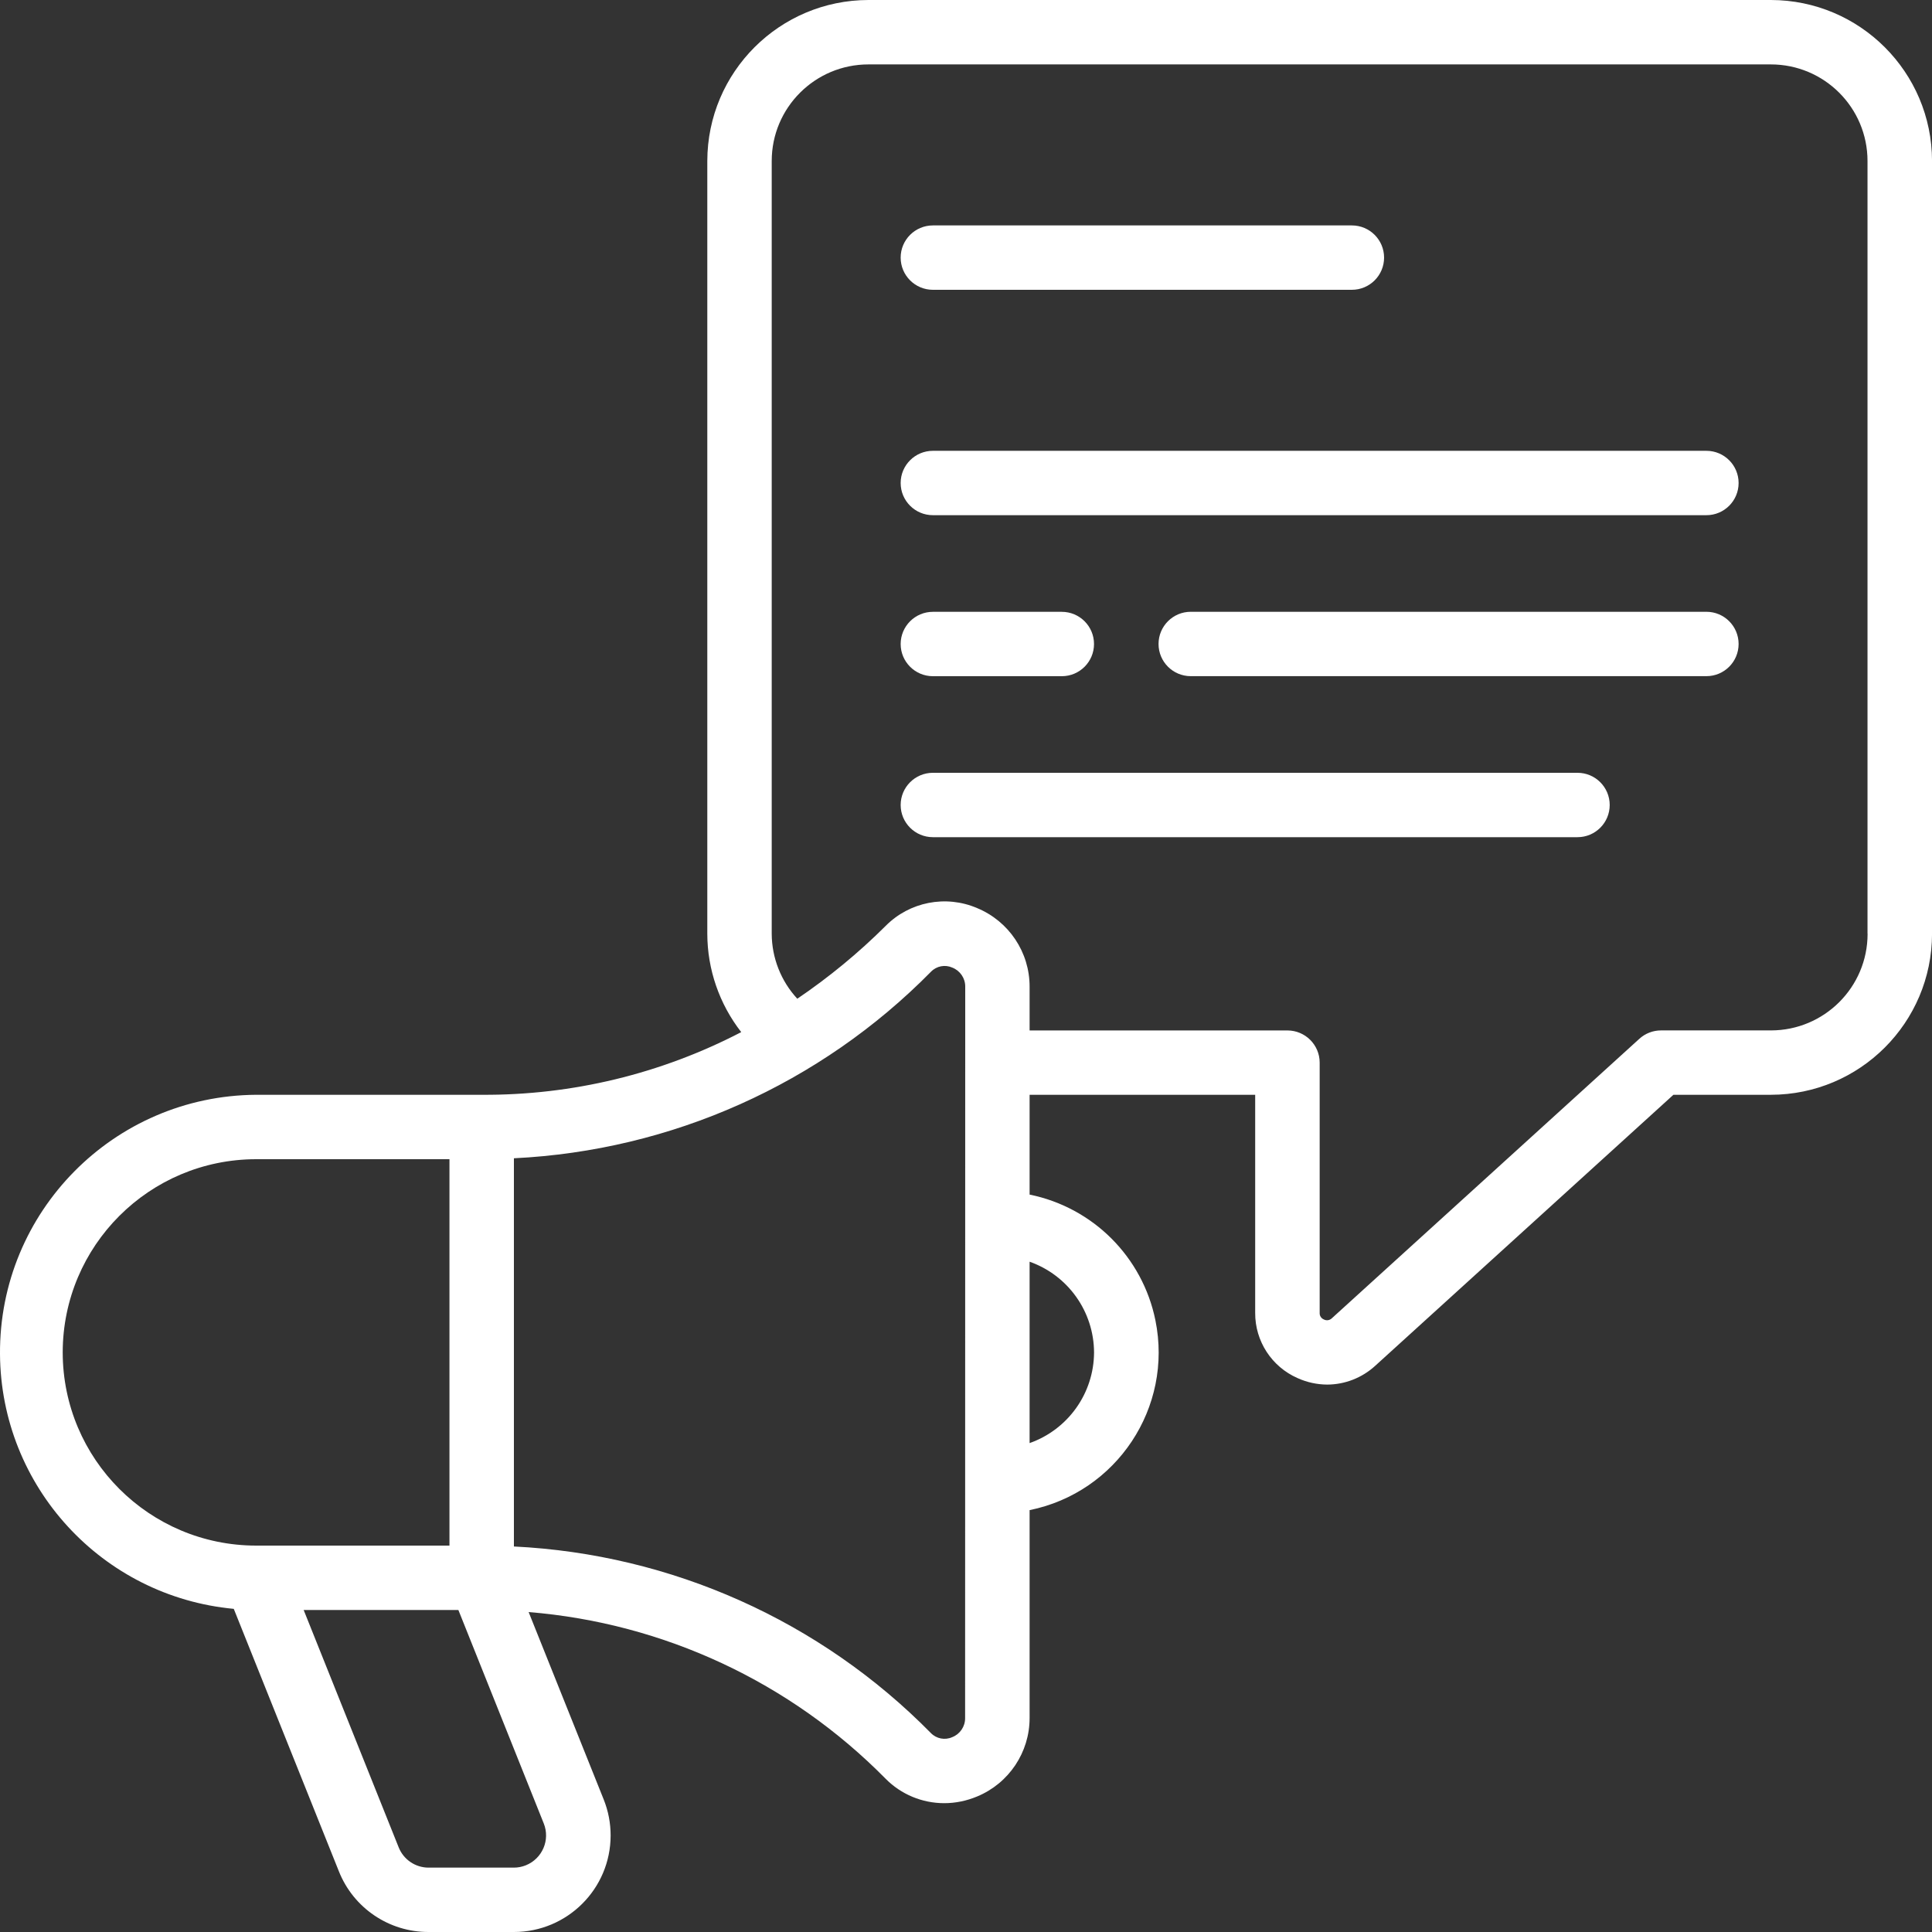 <?xml version="1.0" encoding="UTF-8"?>
<svg xmlns="http://www.w3.org/2000/svg" width="50" height="50" viewBox="0 0 50 50" fill="none">
  <rect x="0" y="0" width="50" height="50" fill="#333333" stroke="none"/>
  <g clip-path="url(#clip0_4050_234)">
    <path d="M45.83 0H22.476C20.174 0.003 18.308 1.866 18.305 4.167V24.167C18.307 25.089 18.616 25.983 19.183 26.711C17.11 27.79 14.804 28.348 12.466 28.333H6.628C2.942 28.358 -0.025 31.363 9.43248e-06 35.045C0.023 38.469 2.639 41.318 6.05 41.637L8.77 48.429C9.147 49.38 10.069 50.003 11.093 50H13.3C14.682 50 15.803 48.881 15.803 47.5C15.803 47.182 15.742 46.866 15.624 46.571L13.681 41.72C17.178 42.004 20.456 43.534 22.918 46.032C23.318 46.438 23.866 46.666 24.436 46.666C24.728 46.666 25.017 46.606 25.287 46.493C26.109 46.153 26.646 45.352 26.646 44.463V39.082C28.902 38.624 30.361 36.425 29.902 34.17C29.569 32.53 28.287 31.249 26.646 30.916V28.333H32.484V33.975C32.479 34.707 32.911 35.372 33.583 35.666C33.822 35.774 34.082 35.831 34.345 35.833C34.805 35.832 35.249 35.659 35.589 35.348L43.308 28.333H45.83C48.132 28.33 49.998 26.467 50.001 24.166V4.167C49.998 1.867 48.133 0.003 45.83 0ZM1.623 35C1.626 32.239 3.864 30.003 6.627 30H11.632V40H6.627C3.864 39.997 1.626 37.761 1.623 35ZM14.072 47.19C14.244 47.617 14.036 48.102 13.608 48.274C13.511 48.313 13.406 48.334 13.299 48.334H11.092C10.751 48.334 10.445 48.127 10.318 47.81L7.859 41.667H11.863L14.072 47.19H14.072ZM24.977 44.464C24.979 44.682 24.846 44.878 24.644 44.957C24.456 45.042 24.234 44.999 24.091 44.851C21.229 41.944 17.376 40.222 13.3 40.023V29.976C17.377 29.778 21.23 28.056 24.094 25.148C24.237 25 24.458 24.957 24.647 25.042C24.849 25.122 24.982 25.317 24.98 25.535L24.977 44.464ZM28.314 35C28.31 36.056 27.643 36.995 26.646 37.347V32.653C27.642 33.005 28.309 33.944 28.314 35ZM48.333 24.167C48.333 25.548 47.212 26.667 45.83 26.667H42.986C42.779 26.667 42.578 26.745 42.425 26.885L34.471 34.114C34.416 34.17 34.331 34.184 34.262 34.148C34.193 34.12 34.148 34.051 34.153 33.976V27.501C34.153 27.041 33.779 26.668 33.319 26.668H26.646V25.537C26.648 24.645 26.111 23.842 25.287 23.501C24.477 23.154 23.536 23.339 22.918 23.965C22.218 24.662 21.453 25.292 20.634 25.847C20.211 25.39 19.975 24.79 19.972 24.168V4.167C19.972 2.786 21.093 1.667 22.475 1.667H45.829C47.211 1.667 48.331 2.786 48.331 4.167V24.167H48.333Z" fill="white"></path>
    <path d="M24.143 7.5H34.986C35.447 7.5 35.82 7.127 35.82 6.667C35.82 6.207 35.447 5.834 34.986 5.834H24.143C23.683 5.834 23.309 6.207 23.309 6.667C23.309 7.127 23.683 7.5 24.143 7.5Z" fill="white"></path>
    <path d="M44.162 11.667H24.143C23.683 11.667 23.309 12.04 23.309 12.5C23.309 12.96 23.683 13.333 24.143 13.333H44.162C44.622 13.333 44.995 12.96 44.995 12.5C44.995 12.04 44.622 11.667 44.162 11.667Z" fill="white"></path>
    <path d="M44.162 15.833H30.816C30.356 15.833 29.983 16.206 29.983 16.666C29.983 17.126 30.356 17.499 30.816 17.499H44.162C44.622 17.499 44.995 17.126 44.995 16.666C44.995 16.206 44.622 15.833 44.162 15.833Z" fill="white"></path>
    <path d="M24.143 17.5H27.479C27.94 17.5 28.313 17.127 28.313 16.667C28.313 16.207 27.94 15.834 27.479 15.834H24.143C23.683 15.834 23.309 16.207 23.309 16.667C23.309 17.127 23.683 17.5 24.143 17.5Z" fill="white"></path>
    <path d="M40.826 20H24.143C23.683 20 23.309 20.373 23.309 20.833C23.309 21.293 23.683 21.666 24.143 21.666H40.826C41.286 21.666 41.659 21.293 41.659 20.833C41.659 20.373 41.286 20 40.826 20Z" fill="white"></path>
  </g>
  <defs>
    <clipPath id="clip0_4050_234">
      <rect width="50" height="50" fill="white"></rect>
    </clipPath>
  </defs>
</svg>
